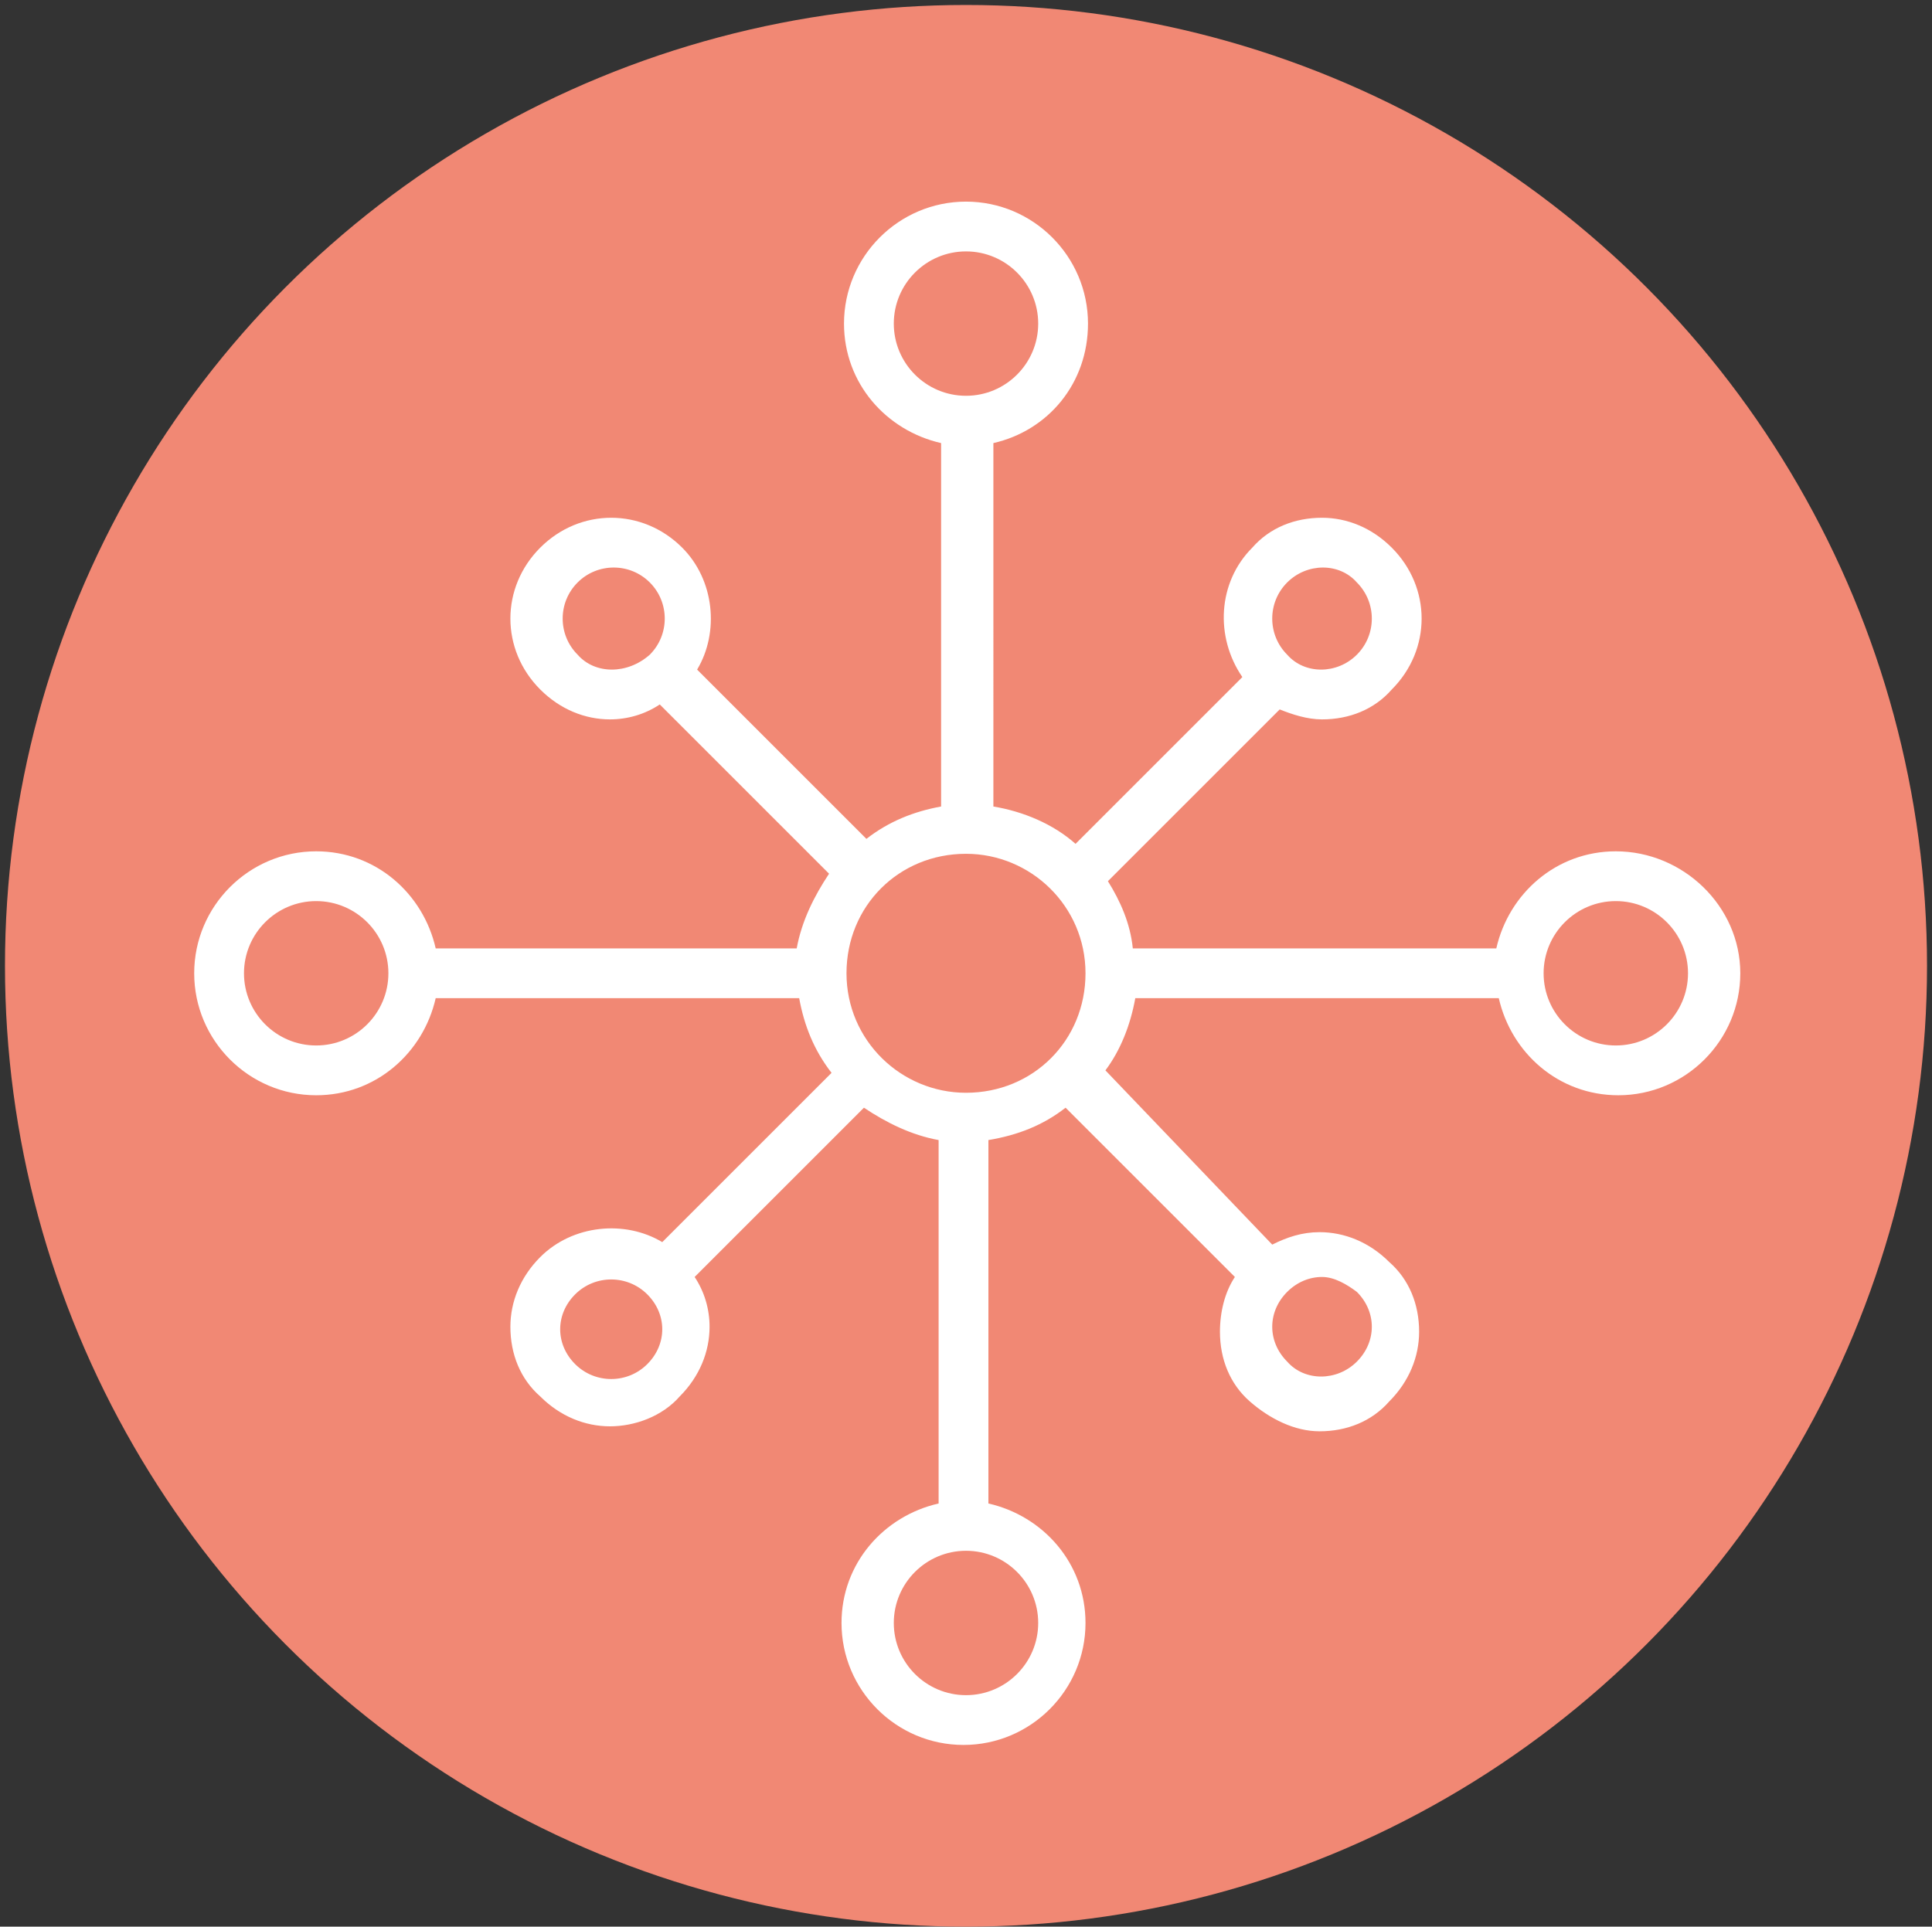 <?xml version="1.0" encoding="utf-8"?>
<!-- Generator: Adobe Illustrator 26.2.1, SVG Export Plug-In . SVG Version: 6.00 Build 0)  -->
<svg version="1.1" id="Calque_1" xmlns="http://www.w3.org/2000/svg" xmlns:xlink="http://www.w3.org/1999/xlink" x="0px" y="0px"
	 viewBox="0 0 77.6 77.4" style="enable-background:new 0 0 77.6 77.4;" xml:space="preserve">
<rect x="0" y="0" width="77.6" height="77.4" fill="#333333" stroke="none"/>
<style type="text/css">
	.st0{fill:#F18874;}
	.st1{fill:#FFFFFF;}
</style>
<circle class="st0" cx="38.8" cy="38.8" r="38.6"/>
<path class="st1" d="M64.9,34.2c-2.4,0-4.3,1.7-4.8,3.9H45.5c-0.1-1-0.5-1.9-1-2.7l0,0l6.9-6.9c0.5,0.2,1.1,0.4,1.7,0.4
	c1.1,0,2.1-0.4,2.8-1.2c1.6-1.6,1.6-4.1,0-5.7c-0.8-0.8-1.8-1.2-2.8-1.2c-1.1,0-2.1,0.4-2.8,1.2c-1.4,1.4-1.5,3.6-0.4,5.2l-6.7,6.7
	c-0.9-0.8-2.1-1.3-3.3-1.5V17.8c2.2-0.5,3.8-2.4,3.8-4.8c0-2.7-2.2-4.9-4.9-4.9s-4.9,2.2-4.9,4.9c0,2.4,1.7,4.3,3.9,4.8v14.6
	c-1.1,0.2-2.1,0.6-3,1.3L28,26.9c0.9-1.5,0.7-3.6-0.6-4.9c-1.6-1.6-4.1-1.6-5.7,0c-1.6,1.6-1.6,4.1,0,5.7c0.8,0.8,1.8,1.2,2.8,1.2
	c0.7,0,1.4-0.2,2-0.6l6.8,6.8c-0.6,0.9-1.1,1.9-1.3,3H17.5c-0.5-2.2-2.4-3.9-4.8-3.9c-2.7,0-4.9,2.2-4.9,4.9S10,44,12.7,44
	c2.4,0,4.3-1.7,4.8-3.9h14.6c0.2,1.1,0.6,2.1,1.3,3l-6.8,6.8c-1.5-0.9-3.6-0.7-4.9,0.6c-0.8,0.8-1.2,1.8-1.2,2.8
	c0,1.1,0.4,2.1,1.2,2.8c0.8,0.8,1.8,1.2,2.8,1.2c1,0,2.1-0.4,2.8-1.2c0.8-0.8,1.2-1.8,1.2-2.8c0-0.7-0.2-1.4-0.6-2l6.8-6.8
	c0.9,0.6,1.9,1.1,3,1.3v14.6c-2.2,0.5-3.9,2.4-3.9,4.8c0,2.7,2.2,4.9,4.9,4.9s4.9-2.2,4.9-4.9c0-2.4-1.7-4.3-3.9-4.8V45.8
	c1.2-0.2,2.2-0.6,3.1-1.3l6.8,6.8c-0.4,0.6-0.6,1.4-0.6,2.2c0,1.1,0.4,2.1,1.2,2.8s1.8,1.2,2.8,1.2c1.1,0,2.1-0.4,2.8-1.2
	c0.8-0.8,1.2-1.8,1.2-2.8c0-1.1-0.4-2.1-1.2-2.8C55,49.9,54,49.5,53,49.5c-0.7,0-1.3,0.2-1.9,0.5l-6.7-7c0.6-0.8,1-1.8,1.2-2.9h14.6
	c0.5,2.2,2.4,3.9,4.8,3.9c2.7,0,4.9-2.2,4.9-4.9C69.9,36.4,67.6,34.2,64.9,34.2z M51.7,23.4c0.8-0.8,2.1-0.8,2.8,0
	c0.8,0.8,0.8,2.1,0,2.9s-2.1,0.8-2.8,0C50.9,25.5,50.9,24.2,51.7,23.4z M35.9,13c0-1.6,1.3-2.9,2.9-2.9c1.6,0,2.9,1.3,2.9,2.9
	s-1.3,2.9-2.9,2.9C37.2,15.9,35.9,14.6,35.9,13z M23.2,26.3c-0.8-0.8-0.8-2.1,0-2.9s2.1-0.8,2.9,0s0.8,2.1,0,2.9
	C25.2,27.1,23.9,27.1,23.2,26.3z M12.7,42c-1.6,0-2.9-1.3-2.9-2.9c0-1.6,1.3-2.9,2.9-2.9s2.9,1.3,2.9,2.9C15.6,40.7,14.3,42,12.7,42
	z M26,54.8c-0.8,0.8-2.1,0.8-2.9,0c-0.4-0.4-0.6-0.9-0.6-1.4s0.2-1,0.6-1.4c0.8-0.8,2.1-0.8,2.9,0c0.4,0.4,0.6,0.9,0.6,1.4
	S26.4,54.4,26,54.8z M41.7,65.2c0,1.6-1.3,2.9-2.9,2.9c-1.6,0-2.9-1.3-2.9-2.9c0-1.6,1.3-2.9,2.9-2.9C40.4,62.3,41.7,63.6,41.7,65.2
	z M38.8,43.9c-2.6,0-4.8-2.1-4.8-4.8s2.1-4.8,4.8-4.8c2.6,0,4.8,2.1,4.8,4.8S41.5,43.9,38.8,43.9z M54.5,51.9
	c0.4,0.4,0.6,0.9,0.6,1.4s-0.2,1-0.6,1.4c-0.8,0.8-2.1,0.8-2.8,0c-0.4-0.4-0.6-0.9-0.6-1.4s0.2-1,0.6-1.4s0.9-0.6,1.4-0.6
	S54.1,51.6,54.5,51.9z M64.9,42c-1.6,0-2.9-1.3-2.9-2.9c0-1.6,1.3-2.9,2.9-2.9c1.6,0,2.9,1.3,2.9,2.9C67.8,40.7,66.5,42,64.9,42z"/>
</svg>
